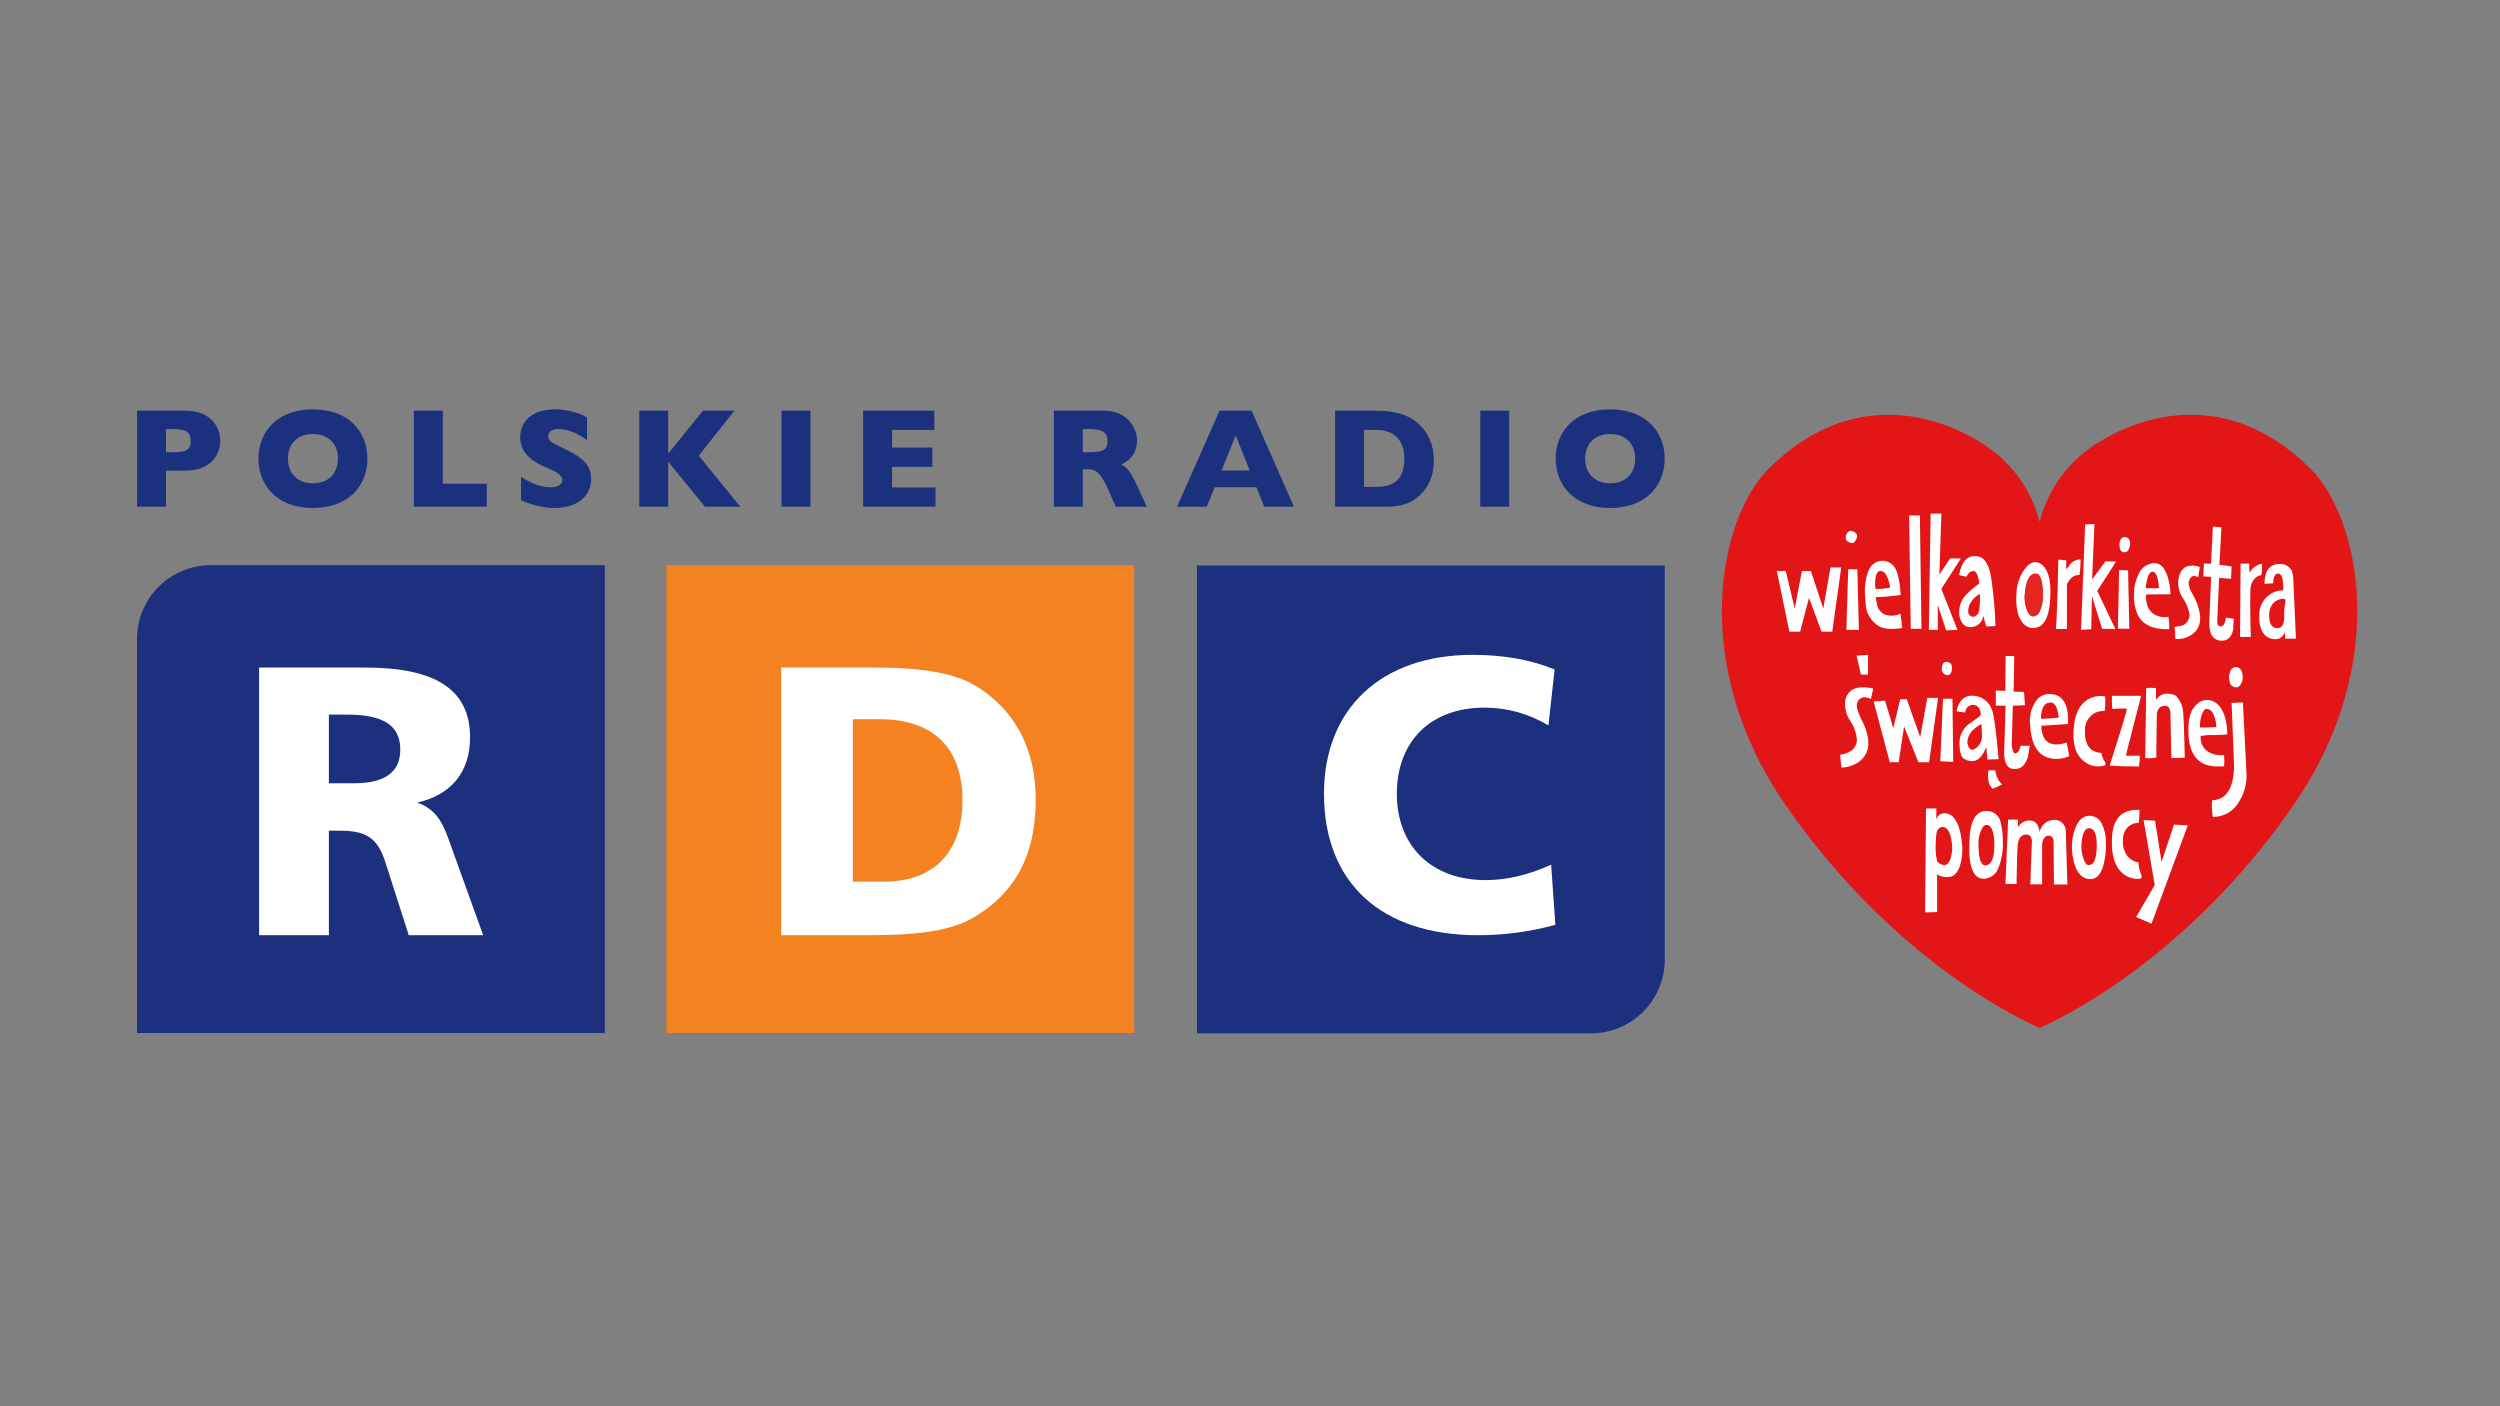<?xml version="1.0" encoding="UTF-8" standalone="no"?>
<!DOCTYPE svg PUBLIC "-//W3C//DTD SVG 1.1//EN" "http://www.w3.org/Graphics/SVG/1.1/DTD/svg11.dtd">
<svg width="100%" height="100%" viewBox="0 0 1920 1080" version="1.1" xmlns="http://www.w3.org/2000/svg" xmlns:xlink="http://www.w3.org/1999/xlink" xml:space="preserve" xmlns:serif="http://www.serif.com/" style="fill-rule:evenodd;clip-rule:evenodd;stroke-linejoin:round;stroke-miterlimit:2;">
    <rect x="0" y="0" width="1920" height="1080" fill="#808080" stroke="none"/>
    <g id="WOŚP" transform="matrix(0.76,0,0,0.76,-31.977,230.917)">
        <g transform="matrix(1.001,0,0,1.001,5.676,1.288)">
            <path d="M646.918,265.725L646.918,737.978L174.665,737.978L174.665,340.257C174.665,299.094 208.034,265.725 249.197,265.725L646.918,265.725Z" style="fill:rgb(28,48,126);"/>
        </g>
        <g transform="matrix(7.796,0,0,7.796,-1542.57,-2764.95)">
            <path d="M236.85,402.22L236.85,436.914L245.894,436.914L245.894,423.364L247.245,423.364C250.597,423.364 252.148,424.161 253.199,427.4L256.249,436.914L265.894,436.914L261.746,425.407C260.796,422.715 260.097,420.717 257.349,419.718C261.796,418.719 264.194,415.719 264.194,411.266C264.194,405.067 259.697,402.22 250.647,402.22L236.85,402.22ZM245.894,408.314L248.196,408.314C252.899,408.314 255.15,409.665 255.15,412.867C255.15,415.769 253.149,417.22 249.146,417.22L245.894,417.22L245.894,408.314Z" style="fill:white;fill-rule:nonzero;"/>
        </g>
        <g transform="matrix(1.001,0,0,1.001,540.636,1.288)">
            <rect x="174.665" y="265.725" width="472.253" height="472.253" style="fill:rgb(244,130,33);"/>
        </g>
        <g transform="matrix(7.796,0,0,7.796,-1015.01,-2764.95)">
            <path d="M236.85,402.22L236.85,436.914L247.845,436.914C254.047,436.914 258.599,436.464 261.699,434.666C267.196,431.469 269.844,426.519 269.844,419.367C269.844,412.815 267.246,407.865 262.199,404.668C259.4,402.919 255.048,402.22 248.995,402.22L236.85,402.22ZM246.144,408.914L249.646,408.914C256.599,408.914 260.35,412.715 260.35,419.367C260.35,426.169 256.649,429.97 250.146,429.97L246.144,429.97L246.144,408.914Z" style="fill:white;fill-rule:nonzero;"/>
        </g>
        <g transform="matrix(-1.001,1.22635e-16,-1.22635e-16,-1.001,1899.2,1006.39)">
            <path d="M646.918,265.725L646.918,737.978L174.665,737.978L174.665,340.257C174.665,299.094 208.034,265.725 249.197,265.725L646.918,265.725Z" style="fill:rgb(28,48,126);"/>
        </g>
        <g transform="matrix(7.796,0,0,7.796,-456.735,-2771.19)">
            <path d="M265.494,403.268C262.494,402.02 258.894,401.37 254.894,401.37C242.945,401.37 235.6,408.414 235.6,419.367C235.6,430.87 242.945,437.714 255.594,437.714C258.994,437.714 262.294,437.264 265.594,436.365L265.044,428.57C262.094,429.92 259.244,430.57 256.544,430.57C249.594,430.57 245.044,426.219 245.044,419.367C245.044,412.565 249.444,408.214 256.394,408.214C259.394,408.214 262.144,409.014 264.694,410.515L265.494,403.268Z" style="fill:white;fill-rule:nonzero;"/>
        </g>
        <g transform="matrix(8.965,0,0,8.965,-396.419,-2134.33)">
            <path d="M64.361,250.469L64.361,261.299L67.623,261.299L67.623,257.235L69.769,257.235C72.792,257.235 73.735,255.317 73.735,253.876C73.735,252.435 72.792,250.469 69.769,250.469L64.361,250.469ZM68.311,252.547C69.865,252.547 70.409,252.851 70.409,253.892C70.409,254.933 69.865,255.157 68.328,255.157L67.623,255.157L67.623,252.547L68.311,252.547Z" style="fill:rgb(27,49,126);fill-rule:nonzero;"/>
            <path d="M90.327,255.876C90.327,252.947 88.312,250.325 84.184,250.325C79.944,250.325 78.041,253.075 78.041,255.876C78.041,258.677 79.944,261.443 84.184,261.443C88.28,261.443 90.327,258.853 90.327,255.876ZM81.367,255.876C81.367,254.243 82.407,253.107 84.184,253.107C85.993,253.107 87.001,254.275 87.001,255.876C87.001,257.493 85.993,258.661 84.184,258.661C82.407,258.661 81.367,257.509 81.367,255.876Z" style="fill:rgb(27,49,126);fill-rule:nonzero;"/>
            <path d="M95.561,250.469L95.561,261.299L103.783,261.299L103.783,258.709L98.823,258.709L98.823,250.469L95.561,250.469Z" style="fill:rgb(27,49,126);fill-rule:nonzero;"/>
            <path d="M115.079,251.236C114.855,251.092 113.48,250.325 111.448,250.325C108.776,250.325 107.545,251.78 107.545,253.459C107.545,255.396 109.112,256.308 110.631,256.948C111.512,257.316 112.281,257.669 112.281,258.309C112.281,258.421 112.249,259.109 110.951,259.109C109.512,259.109 108.249,258.309 107.641,257.925L107.641,260.58C109.624,261.443 111.144,261.443 111.448,261.443C113.832,261.443 115.543,260.212 115.543,258.149C115.543,256.26 114.104,255.508 111.945,254.484C111.031,254.051 110.695,253.811 110.695,253.363C110.695,252.979 110.951,252.547 111.848,252.547C113.24,252.547 114.456,253.347 115.079,253.779L115.079,251.236Z" style="fill:rgb(27,49,126);fill-rule:nonzero;"/>
            <path d="M120.969,250.469L120.969,261.299L124.231,261.299L124.231,256.228L128.375,261.299L132.359,261.299L127.671,255.54L131.703,250.469L128.151,250.469L124.231,255.316L124.231,250.469L120.969,250.469Z" style="fill:rgb(27,49,126);fill-rule:nonzero;"/>
            <rect x="137.001" y="250.469" width="3.262" height="10.83" style="fill:rgb(27,49,126);fill-rule:nonzero;"/>
            <path d="M149.463,259.125L149.463,256.803L154.007,256.803L154.007,254.629L149.463,254.629L149.463,252.643L154.231,252.643L154.231,250.469L146.201,250.469L146.201,261.299L154.359,261.299L154.359,259.125L149.463,259.125Z" style="fill:rgb(27,49,126);fill-rule:nonzero;"/>
            <path d="M167.705,250.469L167.705,261.299L170.967,261.299L170.967,257.075L171.335,257.075C172.312,257.075 172.872,257.203 173.833,259.379L174.68,261.299L178.183,261.299L177.095,258.947C176.248,257.107 175.912,256.899 175.304,256.532C175.752,256.308 177.079,255.668 177.079,253.828C177.079,252.595 176.168,250.469 173.257,250.469L167.705,250.469ZM171.655,252.547C173.113,252.547 173.753,252.883 173.753,253.892C173.753,254.901 173.225,255.157 171.672,255.157L170.967,255.157L170.967,252.547L171.655,252.547Z" style="fill:rgb(27,49,126);fill-rule:nonzero;"/>
            <path d="M190.536,259.107L191.416,261.299L194.759,261.299L189.992,250.469L186.376,250.469L181.593,261.299L184.936,261.299L185.832,259.107L190.536,259.107ZM186.6,257.221L188.2,253.267L189.784,257.221L186.6,257.221Z" style="fill:rgb(27,49,126);fill-rule:nonzero;"/>
            <path d="M199.401,250.469L199.401,261.299L205.08,261.299C205.384,261.299 207.257,261.363 208.504,260.388C209.224,259.828 210.535,258.629 210.535,256.084C210.535,254.099 209.672,252.643 208.648,251.812C207.849,251.156 206.617,250.469 203.896,250.469L199.401,250.469ZM202.663,252.643L204.056,252.643C205.224,252.643 207.209,253.059 207.209,255.94C207.209,258.821 205.224,259.061 204.056,259.061L202.663,259.061L202.663,252.643Z" style="fill:rgb(27,49,126);fill-rule:nonzero;"/>
            <rect x="215.769" y="250.469" width="3.262" height="10.83" style="fill:rgb(27,49,126);fill-rule:nonzero;"/>
            <path d="M236.551,255.876C236.551,252.947 234.536,250.325 230.408,250.325C226.168,250.325 224.265,253.075 224.265,255.876C224.265,258.677 226.168,261.443 230.408,261.443C234.504,261.443 236.551,258.853 236.551,255.876ZM227.591,255.876C227.591,254.243 228.631,253.107 230.408,253.107C232.217,253.107 233.225,254.275 233.225,255.876C233.225,257.493 232.217,258.661 230.408,258.661C228.631,258.661 227.591,257.509 227.591,255.876Z" style="fill:rgb(27,49,126);fill-rule:nonzero;"/>
        </g>
        <g id="wosp.svg" transform="matrix(4.935,0,0,4.935,2103.13,425.08)">
            <g transform="matrix(1,0,0,1,-66.19,-63.87)">
                <path d="M121.7,12.19C106.07,-3.44 89.06,0.13 78.44,6.64C72.352,10.252 67.942,16.141 66.19,23C64.435,16.139 60.022,10.25 53.93,6.64C43.32,0.13 26.3,-3.44 10.67,12.19C0.54,22.32 -5.73,52.19 14.13,80.94C35.81,112.36 61.75,124.7 65.9,126.52L66.19,126.65L66.48,126.52C70.63,124.69 96.57,112.35 118.25,80.94C138.1,52.17 131.83,22.32 121.7,12.19Z" style="fill:rgb(226,22,23);fill-rule:nonzero;"/>
                <path d="M103.42,24.16L101.67,24L101.3,31.62L99.84,31.55L99.73,34.19L101.31,34.3L100.94,43.49C100.87,45.98 101.67,47.26 103.43,47.37C104.68,47.37 105.48,46.67 105.81,45.17L105.96,42.86L104.35,42.64C104.17,43.85 103.8,44.43 103.35,44.43C103.33,44.432 103.31,44.433 103.29,44.433C102.903,44.433 102.584,44.117 102.58,43.73L102.58,43.07L102.95,34.5L105.4,34.68L105.51,32.15L103.02,31.82L103.42,24.16Z" style="fill:white;fill-rule:nonzero;"/>
                <path d="M118.14,34.6C118.104,34.077 118.007,33.56 117.85,33.06C117.342,32.098 116.29,31.544 115.21,31.67C113.959,31.607 112.831,32.452 112.54,33.67C112.337,34.334 112.239,35.026 112.25,35.72L114.05,35.61C114.022,35.275 114.046,34.938 114.12,34.61C114.27,33.95 114.6,33.61 115.03,33.61C115.8,33.61 116.13,34.74 116.09,37.02C115.242,37.041 114.411,37.267 113.67,37.68C112.039,38.622 111.074,40.41 111.18,42.29C111.11,44.29 111.62,45.66 112.61,46.46C113.152,46.856 113.809,47.063 114.48,47.05C115.479,47.06 116.34,46.319 116.48,45.33L116.48,46.94L118.68,46.94L118.14,34.6ZM113.2,42C113.184,41.288 113.391,40.589 113.79,40C114.313,39.242 115.179,38.788 116.1,38.79C117.021,38.792 116.17,39.89 116.28,42.09C116.35,43.81 115.91,44.73 114.96,44.8C113.75,44.81 113.16,43.9 113.2,42Z" style="fill:white;fill-rule:nonzero;"/>
                <path d="M109.14,31.59L107.35,31.59L107.24,46.59L109.44,46.59C109.29,41.35 109.29,38.09 109.37,36.85C109.378,36.024 109.692,35.229 110.25,34.62C110.621,34.253 111.096,34.009 111.61,33.92C111.743,33.158 111.78,32.382 111.72,31.61C110.638,31.792 109.701,32.47 109.19,33.44C109.129,32.825 109.113,32.207 109.14,31.59Z" style="fill:white;fill-rule:nonzero;"/>
                <path d="M93,37.85C92.97,36.772 92.812,35.701 92.53,34.66C91.94,32.54 91.03,31.47 89.67,31.47C88.207,31.538 86.92,32.478 86.41,33.85C85.822,35.033 85.521,36.339 85.53,37.66C85.432,39.143 85.679,40.628 86.25,42C87.25,44.09 89.44,45.11 92.73,45C92.762,44.154 92.711,43.307 92.58,42.47C91.795,42.617 90.984,42.541 90.24,42.25C88.67,41.66 87.9,40.2 87.97,37.89L93,37.85ZM88,36.6C87.85,36.6 87.93,36.05 88.18,34.92C88.43,33.79 88.8,33.27 89.32,33.24C90.05,33.24 90.49,34.38 90.64,36.61C89.313,36.643 88.433,36.643 88,36.61L88,36.6Z" style="fill:white;fill-rule:nonzero;"/>
                <path d="M99,32.29C98.401,32.022 97.741,31.922 97.09,32C95.81,32.07 94.97,33 94.64,34.64C94.43,36.005 94.729,37.401 95.48,38.56C96.166,39.523 96.64,40.62 96.87,41.78C97.001,42.844 96.395,43.871 95.4,44.27L93.86,44.53L94,47C95.618,47.143 97.211,46.503 98.28,45.28C98.826,44.526 99.108,43.611 99.08,42.68C98.962,41.025 98.455,39.422 97.6,38C96.83,36.72 96.54,35.69 96.83,35C97.12,34.31 97.42,34.08 97.93,34.12C98.193,34.134 98.447,34.224 98.66,34.38L99,32.29Z" style="fill:white;fill-rule:nonzero;"/>
                <path d="M106.35,52.76C105.8,52.76 105.43,53.05 105.18,53.76C105.071,54.084 104.997,54.42 104.96,54.76L105.11,55.82C105.229,56.481 105.829,56.956 106.5,56.92C106.87,56.92 107.2,56.66 107.5,56.08C107.711,55.648 107.81,55.17 107.79,54.69C107.71,53.42 107.23,52.76 106.35,52.76Z" style="fill:white;fill-rule:nonzero;"/>
                <path d="M94.16,58.69C93.72,58.412 93.219,58.247 92.7,58.21C91.952,58.109 91.195,58.323 90.61,58.8C90.43,59.022 90.233,59.23 90.02,59.42L90.02,57.08C89.357,56.977 88.683,56.977 88.02,57.08L87.82,71.4C88.578,71.462 89.341,71.425 90.09,71.29C90.09,71.07 90.09,68.1 90.2,62.35C90.35,61.29 90.86,60.74 91.7,60.7C92.54,60.66 92.84,61.1 92.98,61.98C93.09,68.17 93.16,71.32 93.2,71.39C94.96,71.39 95.84,71.32 95.91,71.32C95.8,65.32 95.65,61.95 95.51,61.32C95.308,60.337 94.841,59.427 94.16,58.69Z" style="fill:white;fill-rule:nonzero;"/>
                <path d="M102.76,60.48C102.183,59.876 101.395,59.517 100.56,59.48C99.771,59.47 99.008,59.772 98.44,60.32C97.19,61.32 96.61,63.21 96.65,65.89C96.683,69.37 97.747,71.603 99.84,72.59C100.608,72.908 101.429,73.081 102.26,73.1L103.98,73.1C104.029,72.321 104.029,71.539 103.98,70.76C103.164,70.877 102.332,70.787 101.56,70.5C99.996,70.032 98.986,68.491 99.18,66.87C100.087,66.705 101.009,66.645 101.93,66.69C103.72,66.62 104.64,66.58 104.64,66.54C104.56,63.67 103.94,61.69 102.76,60.48ZM99.61,62C99.75,61.724 99.952,61.485 100.2,61.3C101.48,61.3 102.2,62.55 102.4,65.07C100.17,65.14 99.03,65.18 99.03,65.14C98.979,64.063 99.177,62.988 99.61,62Z" style="fill:white;fill-rule:nonzero;"/>
                <path d="M107.82,60L105.51,60.11L106.02,73.11C105.91,77.61 104.41,79.96 101.52,80.03C101.407,81.168 101.458,82.316 101.67,83.44C103.873,83.474 105.924,82.293 107,80.37C108.061,78.709 108.607,76.771 108.57,74.8C108.55,74.55 108.33,69.64 107.82,60Z" style="fill:white;fill-rule:nonzero;"/>
                <path d="M82.55,27.64C82.55,28.7 82.84,29.25 83.55,29.25C84.03,29.25 84.36,28.99 84.55,28.41C84.673,28.07 84.734,27.711 84.73,27.35C84.657,26.543 84.29,26.14 83.63,26.14C83,26.14 82.62,26.61 82.55,27.64ZM83.14,28.04C83.122,28.088 83.122,28.142 83.14,28.19C83.117,28.129 83.117,28.061 83.14,28L83.14,28.04Z" style="fill:white;fill-rule:nonzero;"/>
                <path d="M77.42,23.46L75.52,23.57L74.68,45.14L76.76,45L76.91,38.23L79,44.92L81.71,44.99L78,37.16L81.85,31.16L79.69,31.09L76.94,34.83L77.42,23.46Z" style="fill:white;fill-rule:nonzero;"/>
                <path d="M41.68,21.71L39.48,21.71L39.81,44.93L42,44.93L41.68,21.71Z" style="fill:white;fill-rule:nonzero;"/>
                <path d="M46.08,21.34L43.88,21.34L43.51,45.14L45.34,45.14L45.34,40.05L47.06,45.25L49.37,45.14L46.07,36.75L50.07,30.52L47.87,30.52L45.67,33.82L46.08,21.34Z" style="fill:white;fill-rule:nonzero;"/>
                <path d="M51.57,33.68C51.808,33.325 52.203,33.105 52.63,33.09C53.22,33.09 53.63,33.93 53.84,35.65C52.898,36.317 52.015,37.063 51.2,37.88C50.902,38.179 50.643,38.515 50.43,38.88C49.958,39.664 49.715,40.565 49.73,41.48C49.674,42.416 49.99,43.337 50.61,44.04C50.985,44.396 51.483,44.593 52,44.59C53.345,44.62 54.507,43.615 54.67,42.28L55.26,44.44L57.16,44.37C57.066,41.16 56.785,37.958 56.32,34.78C56.03,32.55 55.32,31.08 54.42,30.42C53.948,30.135 53.399,30.006 52.85,30.05C51.24,30.05 50.18,31.33 49.7,33.93L51.2,34.26L51.57,33.68ZM53.51,41.92C53,42.47 52.51,42.62 52.12,42.32C51.8,42.159 51.589,41.838 51.57,41.48C51.542,40.751 51.749,40.032 52.16,39.43C52.613,38.724 53.249,38.154 54,37.78C54,40.16 53.88,41.55 53.51,41.92Z" style="fill:white;fill-rule:nonzero;"/>
                <path d="M36.19,31.92C35.42,31.114 34.261,30.801 33.19,31.11C32.02,31.44 31.19,32.43 30.81,34.11C30.583,34.983 30.449,35.878 30.41,36.78C30.41,37.07 30.41,38.06 30.56,39.6C30.571,41.569 31.617,43.394 33.31,44.4C34.23,44.95 35.84,45.1 38.07,44.77L37.7,41.84C36.638,42.33 35.422,42.37 34.33,41.95C33.59,41.518 33.069,40.79 32.9,39.95L32.64,38.45C34.354,38.393 36.063,38.243 37.76,38C37.55,34.74 37,32.73 36.19,31.92ZM34.73,33.82C35.014,34.299 35.223,34.818 35.35,35.36C35.57,36.09 35.64,36.46 35.53,36.5C34.566,36.692 33.583,36.779 32.6,36.76C32.438,35.843 32.475,34.901 32.71,34C32.89,33.41 33.19,33.12 33.52,33.08C34.039,33.054 34.523,33.353 34.73,33.83L34.73,33.82Z" style="fill:white;fill-rule:nonzero;"/>
                <path d="M47.07,51.7C46.52,51.7 46.23,52.14 46.15,53.16C46.141,53.51 46.288,53.847 46.55,54.08C46.736,54.271 46.984,54.388 47.25,54.41C47.91,54.41 48.25,53.93 48.25,52.98C48.25,52.03 47.8,51.73 47.07,51.7ZM47.18,52.7L47.18,52.92C47.122,52.915 47.075,52.868 47.07,52.81C47.07,52.74 47.07,52.7 47.14,52.66L47.18,52.7Z" style="fill:white;fill-rule:nonzero;"/>
                <path d="M39,59.35L37.66,59.35L36.23,65.28L34.55,59.64L32.21,59.79L35.51,72.24L37.34,72.24L38.44,64.92L41.37,72.24L43.57,72.24L45.4,59.06L43.2,59.06L41.74,67.12L39,59.35Z" style="fill:white;fill-rule:nonzero;"/>
                <path d="M61,50.49L59.24,50.49L59.17,57.63L57.23,57.56L57.23,60.67L59.23,60.67C59.05,66.67 58.94,69.9 58.94,70.34C58.94,72.613 59.71,73.713 61.25,73.64C62.423,73.6 63.267,72.793 63.78,71.22L64.18,68.88L62.3,68.88C62.08,69.88 61.71,70.38 61.3,70.42C60.89,70.46 60.79,70.16 60.64,69.65L60.49,68.88L60.71,60.68L63.2,60.57L63,57.85L60.88,57.78L61,50.49Z" style="fill:white;fill-rule:nonzero;"/>
                <path d="M49.23,61.84L50.91,62.06L51.17,61.33C51.383,60.884 51.81,60.578 52.3,60.52C53.36,60.41 53.98,61.03 54.17,62.31C54.17,62.57 53.99,62.82 53.51,63.15C53.03,63.48 52.37,63.92 52.01,64.21C50.643,65.083 49.804,66.588 49.78,68.21C49.78,69.86 50.04,70.92 50.55,71.43C51.081,71.817 51.723,72.024 52.38,72.02C53.55,72.02 54.5,71.1 55.27,69.13L55.53,71.69L57.8,71.62C57.32,66.05 56.88,62.76 56.48,61.62C55.922,59.816 54.228,58.589 52.34,58.62C51.229,58.578 50.198,59.217 49.74,60.23C49.451,60.721 49.277,61.272 49.23,61.84ZM52.93,65.32C53.7,64.7 54.14,64.44 54.29,64.48L54.4,67.08C54.349,68.097 53.783,69.022 52.9,69.53C52.765,69.636 52.598,69.693 52.426,69.693C52.152,69.693 51.898,69.547 51.76,69.31C51.421,68.764 51.317,68.104 51.47,67.48C51.694,66.614 52.21,65.851 52.93,65.32Z" style="fill:white;fill-rule:nonzero;"/>
                <path d="M48.35,59.24L46.41,59.24L45.86,72.06L48.5,72.17L48.35,59.24Z" style="fill:white;fill-rule:nonzero;"/>
                <path d="M74.35,33.9C74.52,32.846 74.594,31.778 74.57,30.71C73.754,30.726 72.982,31.09 72.45,31.71C72.214,32.088 71.943,32.443 71.64,32.77L71.64,30.9L70.03,30.75C69.85,39.58 69.66,44.3 69.52,44.96L71.79,44.96L71.79,35.73L72.38,34.85C72.844,34.234 73.579,33.88 74.35,33.9Z" style="fill:white;fill-rule:nonzero;"/>
                <path d="M67.24,32.4C66.778,31.68 65.975,31.249 65.12,31.26C64.456,31.412 63.863,31.786 63.44,32.32C62.158,33.879 61.452,35.832 61.44,37.85C61.29,40.41 61.66,42.28 62.61,43.53C63.083,44.252 63.869,44.711 64.73,44.77C67.04,44.84 68.25,42.65 68.39,38.22C68.52,35.51 68.12,33.57 67.24,32.4ZM65.34,33.64C66.34,33.64 66.88,35.07 66.84,38.03C66.916,39.231 66.674,40.431 66.14,41.51C65.929,42.003 65.464,42.341 64.93,42.39C64.34,42.39 63.87,41.91 63.54,40.89C63.224,40.009 63.088,39.074 63.14,38.14C63.327,35.213 64.06,33.713 65.34,33.64Z" style="fill:white;fill-rule:nonzero;"/>
                <path d="M66.84,38C66.84,35 66.36,33.57 65.34,33.61C64.06,33.683 63.327,35.183 63.14,38.11C63.088,39.044 63.224,39.979 63.54,40.86C63.87,41.86 64.35,42.4 64.93,42.36C65.464,42.311 65.929,41.973 66.14,41.48C66.674,40.401 66.916,39.201 66.84,38Z" style="fill:rgb(229,37,34);fill-rule:nonzero;"/>
                <path d="M68,58.29C67.052,58.334 66.169,58.786 65.58,59.53C64.5,60.958 64.026,62.755 64.26,64.53C64.44,68.597 65.83,70.903 68.43,71.45C69.722,71.703 71.062,71.545 72.26,71L71.75,68.22C69.55,68.95 68.02,68.66 67.17,67.38C66.731,66.586 66.517,65.687 66.55,64.78C69.99,64.56 71.82,64.45 72.01,64.41C72.19,60.23 70.87,58.18 68,58.29ZM68.56,60C68.744,60.035 68.918,60.11 69.07,60.22C69.62,60.66 69.95,61.61 70.13,63.11C70.13,63.11 69.58,63.18 68.48,63.26C67.38,63.34 66.69,63.37 66.48,63.37L66.48,62.86C66.483,62.473 66.544,62.089 66.66,61.72C66.95,60.58 67.5,60.04 68.34,60.04L68.56,60Z" style="fill:white;fill-rule:nonzero;"/>
                <path d="M76.69,59.09C74.69,59.93 73.5,61.91 73.21,64.91C72.84,68.35 73.54,70.73 75.33,72.09C76.399,72.949 77.797,73.287 79.14,73.01C80.483,72.733 79.07,72.09 78.85,70.34C76.51,70.19 75.37,68.66 75.48,65.65C75.455,64.505 75.939,63.406 76.8,62.65C77.545,62 78.525,61.682 79.51,61.77C79.641,60.776 79.678,59.771 79.62,58.77C78.634,58.574 77.611,58.686 76.69,59.09Z" style="fill:white;fill-rule:nonzero;"/>
                <path d="M81.09,61.36C82.086,61.247 83.09,61.224 84.09,61.29C84.16,61.29 82.99,65.29 80.54,72.94C81.97,73.05 83.94,73.12 86.54,73.12C86.655,72.392 86.716,71.657 86.72,70.92L83.9,70.92C83.83,70.92 84.34,68.87 85.4,64.8C86.46,60.73 87.01,58.65 86.94,58.65L81,58.65C80.966,59.554 80.996,60.46 81.09,61.36Z" style="fill:white;fill-rule:nonzero;"/>
                <path d="M27.62,27.34C27.893,27.427 28.193,27.32 28.35,27.08C29.19,25.98 28.94,25.21 27.58,24.85C27.192,24.868 26.847,25.11 26.7,25.47C26.23,26.5 26.52,27.09 27.62,27.34Z" style="fill:white;fill-rule:nonzero;"/>
                <path d="M28.87,32.73L27,32.73L26.63,45.14L29.19,45.14L28.87,32.73Z" style="fill:white;fill-rule:nonzero;"/>
                <path d="M31.06,50.27L28.72,50.42L29.6,54.3L31.06,54.3L31.06,50.27Z" style="fill:white;fill-rule:nonzero;"/>
                <path d="M30.48,58.95C30.887,58.987 31.284,59.098 31.65,59.28L32.13,57.16C31.296,56.941 30.43,56.866 29.57,56.94C28.038,56.896 26.69,57.991 26.42,59.5C26.2,61.001 26.558,62.532 27.42,63.78C28.235,64.961 28.706,66.346 28.78,67.78C28.73,68.877 28.028,69.844 27,70.23C26.481,70.481 25.923,70.643 25.35,70.71L25.61,73.35C26.568,73.327 27.508,73.087 28.36,72.65C30.112,71.873 31.218,70.095 31.14,68.18C31.012,66.571 30.538,65.009 29.75,63.6C28.94,61.95 28.61,60.82 28.83,60.16C28.985,59.395 29.704,58.868 30.48,58.95Z" style="fill:white;fill-rule:nonzero;"/>
                <path d="M73.51,85.75C73.088,86.812 72.851,87.938 72.81,89.08C72.754,90.649 73.002,92.215 73.54,93.69C74.2,95.3 75.15,96.11 76.47,96.18C77.79,96.25 78.67,95.3 79.25,93.4C79.681,91.753 79.853,90.05 79.76,88.35C79.761,87.19 79.502,86.045 79,85C78.579,83.902 77.506,83.183 76.33,83.21C75.12,83.23 74.16,84.07 73.51,85.75ZM74.75,89.19C74.9,86.92 75.41,85.75 76.29,85.75C77.39,85.75 77.9,86.89 77.9,89.23C77.9,91.98 77.35,93.33 76.21,93.29C75.77,93.29 75.41,92.78 75.11,91.79C74.83,90.953 74.708,90.071 74.75,89.19Z" style="fill:white;fill-rule:nonzero;"/>
                <path d="M68.89,84.07C68.018,84.16 67.228,84.628 66.73,85.35C66.472,85.715 66.285,86.126 66.18,86.56C66,84.91 65.26,84.11 63.95,84.18C63.334,84.208 62.748,84.456 62.3,84.88C62.094,85.08 61.909,85.301 61.75,85.54L61.75,84L59.75,84L59.2,97.18L61.47,97.18C61.54,92.53 61.62,89.86 61.73,89.12C61.88,87.87 62.35,87.18 63.23,87.07C64.11,86.96 64.51,87.4 64.62,88.35L64.29,97.25L66.71,97.25L66.71,88.9C66.903,87.86 67.333,87.323 68,87.29C68.7,87.29 69.06,87.73 69.06,88.64L69.13,97.28L71.88,97.28L71.55,86.28C71.523,85.043 70.498,84.04 69.261,84.04C69.136,84.04 69.012,84.05 68.89,84.07Z" style="fill:white;fill-rule:nonzero;"/>
                <path d="M83.25,88.2C83.213,87.343 83.478,86.5 84,85.82C84.598,85.062 85.526,84.637 86.49,84.68C86.6,83.791 86.654,82.896 86.65,82C83,81.83 81.12,83.81 81,88C80.89,91 81.48,93.13 82.68,94.48C83.618,95.576 85.008,96.184 86.45,96.13C87.892,96.076 86.45,95 86.45,92.76C85.496,92.626 84.636,92.11 84.07,91.33C83.457,90.407 83.169,89.305 83.25,88.2Z" style="fill:white;fill-rule:nonzero;"/>
                <path d="M57.1,73.92C56.638,73.872 56.172,73.872 55.71,73.92C55.62,74.624 55.62,75.336 55.71,76.04C55.806,76.674 56.117,77.257 56.59,77.69C57.91,77.1 58.53,76.81 58.53,76.81C57.994,76.315 57.591,75.692 57.36,75C57.17,74.29 57.1,74 57.1,73.92Z" style="fill:white;fill-rule:nonzero;"/>
                <path d="M45.05,81.72L42.93,81.72L42.75,103L45.2,102.93L45.2,95.2C45.886,95.638 46.7,95.832 47.51,95.75C48.51,95.75 49.3,95.02 49.82,93.63C50.241,92.368 50.427,91.039 50.37,89.71C50.18,87 49.7,85 48.79,83.85C48.352,83.16 47.606,82.724 46.79,82.68C45.974,82.652 45.243,83.206 45.05,84L45.05,81.72ZM45.78,85.64L46.26,85.49C47.5,85.49 48.16,86.99 48.31,89.88C48.13,92.19 47.58,93.32 46.63,93.32C46.273,93.273 45.931,93.147 45.63,92.95L45.23,92.58C44.967,91.514 44.856,90.417 44.9,89.32C44.904,88.464 44.964,87.608 45.08,86.76C45.118,86.296 45.379,85.878 45.78,85.64Z" style="fill:white;fill-rule:nonzero;"/>
                <path d="M58.67,88.68C58.71,87.248 58.549,85.817 58.19,84.43C57.874,83.091 56.634,82.16 55.26,82.23C53.14,82.23 51.96,84.23 51.82,88.35C51.56,93.59 52.59,96.15 54.82,96.11C56.148,96.034 57.306,95.164 57.75,93.91C58.41,92.248 58.724,90.468 58.67,88.68ZM55.2,85.09C56.2,84.98 56.77,86.09 56.92,88.46C57.03,91.61 56.44,93.26 55.13,93.37C54.47,93.44 53.99,92.71 53.78,91.1C53.675,90.201 53.638,89.295 53.67,88.39C53.731,87.671 53.903,86.966 54.18,86.3C54.46,85.53 54.83,85.13 55.2,85.09Z" style="fill:white;fill-rule:nonzero;"/>
                <path d="M93.72,85.02L91.16,92.67L89.84,84.21L87.49,84.1L89.77,97.4L85.96,103.95L89.11,105.31L96.54,85.17L93.72,85.02" style="fill:white;fill-rule:nonzero;"/>
                <path d="M82.48,32.91L82.22,44.88L84.56,44.92L84.31,32.95L82.48,32.91" style="fill:white;fill-rule:nonzero;"/>
                <path d="M21.54,45.51L18.98,38.59L17.15,45.51L14.95,45.51L12.39,33.09L14.22,33.09L16.05,40.78L17.52,33.09L19.35,33.09L21.91,40.78L23.37,32.36L25.57,32.36L23.74,45.51L21.54,45.51" style="fill:white;fill-rule:nonzero;"/>
            </g>
        </g>
    </g>
</svg>
